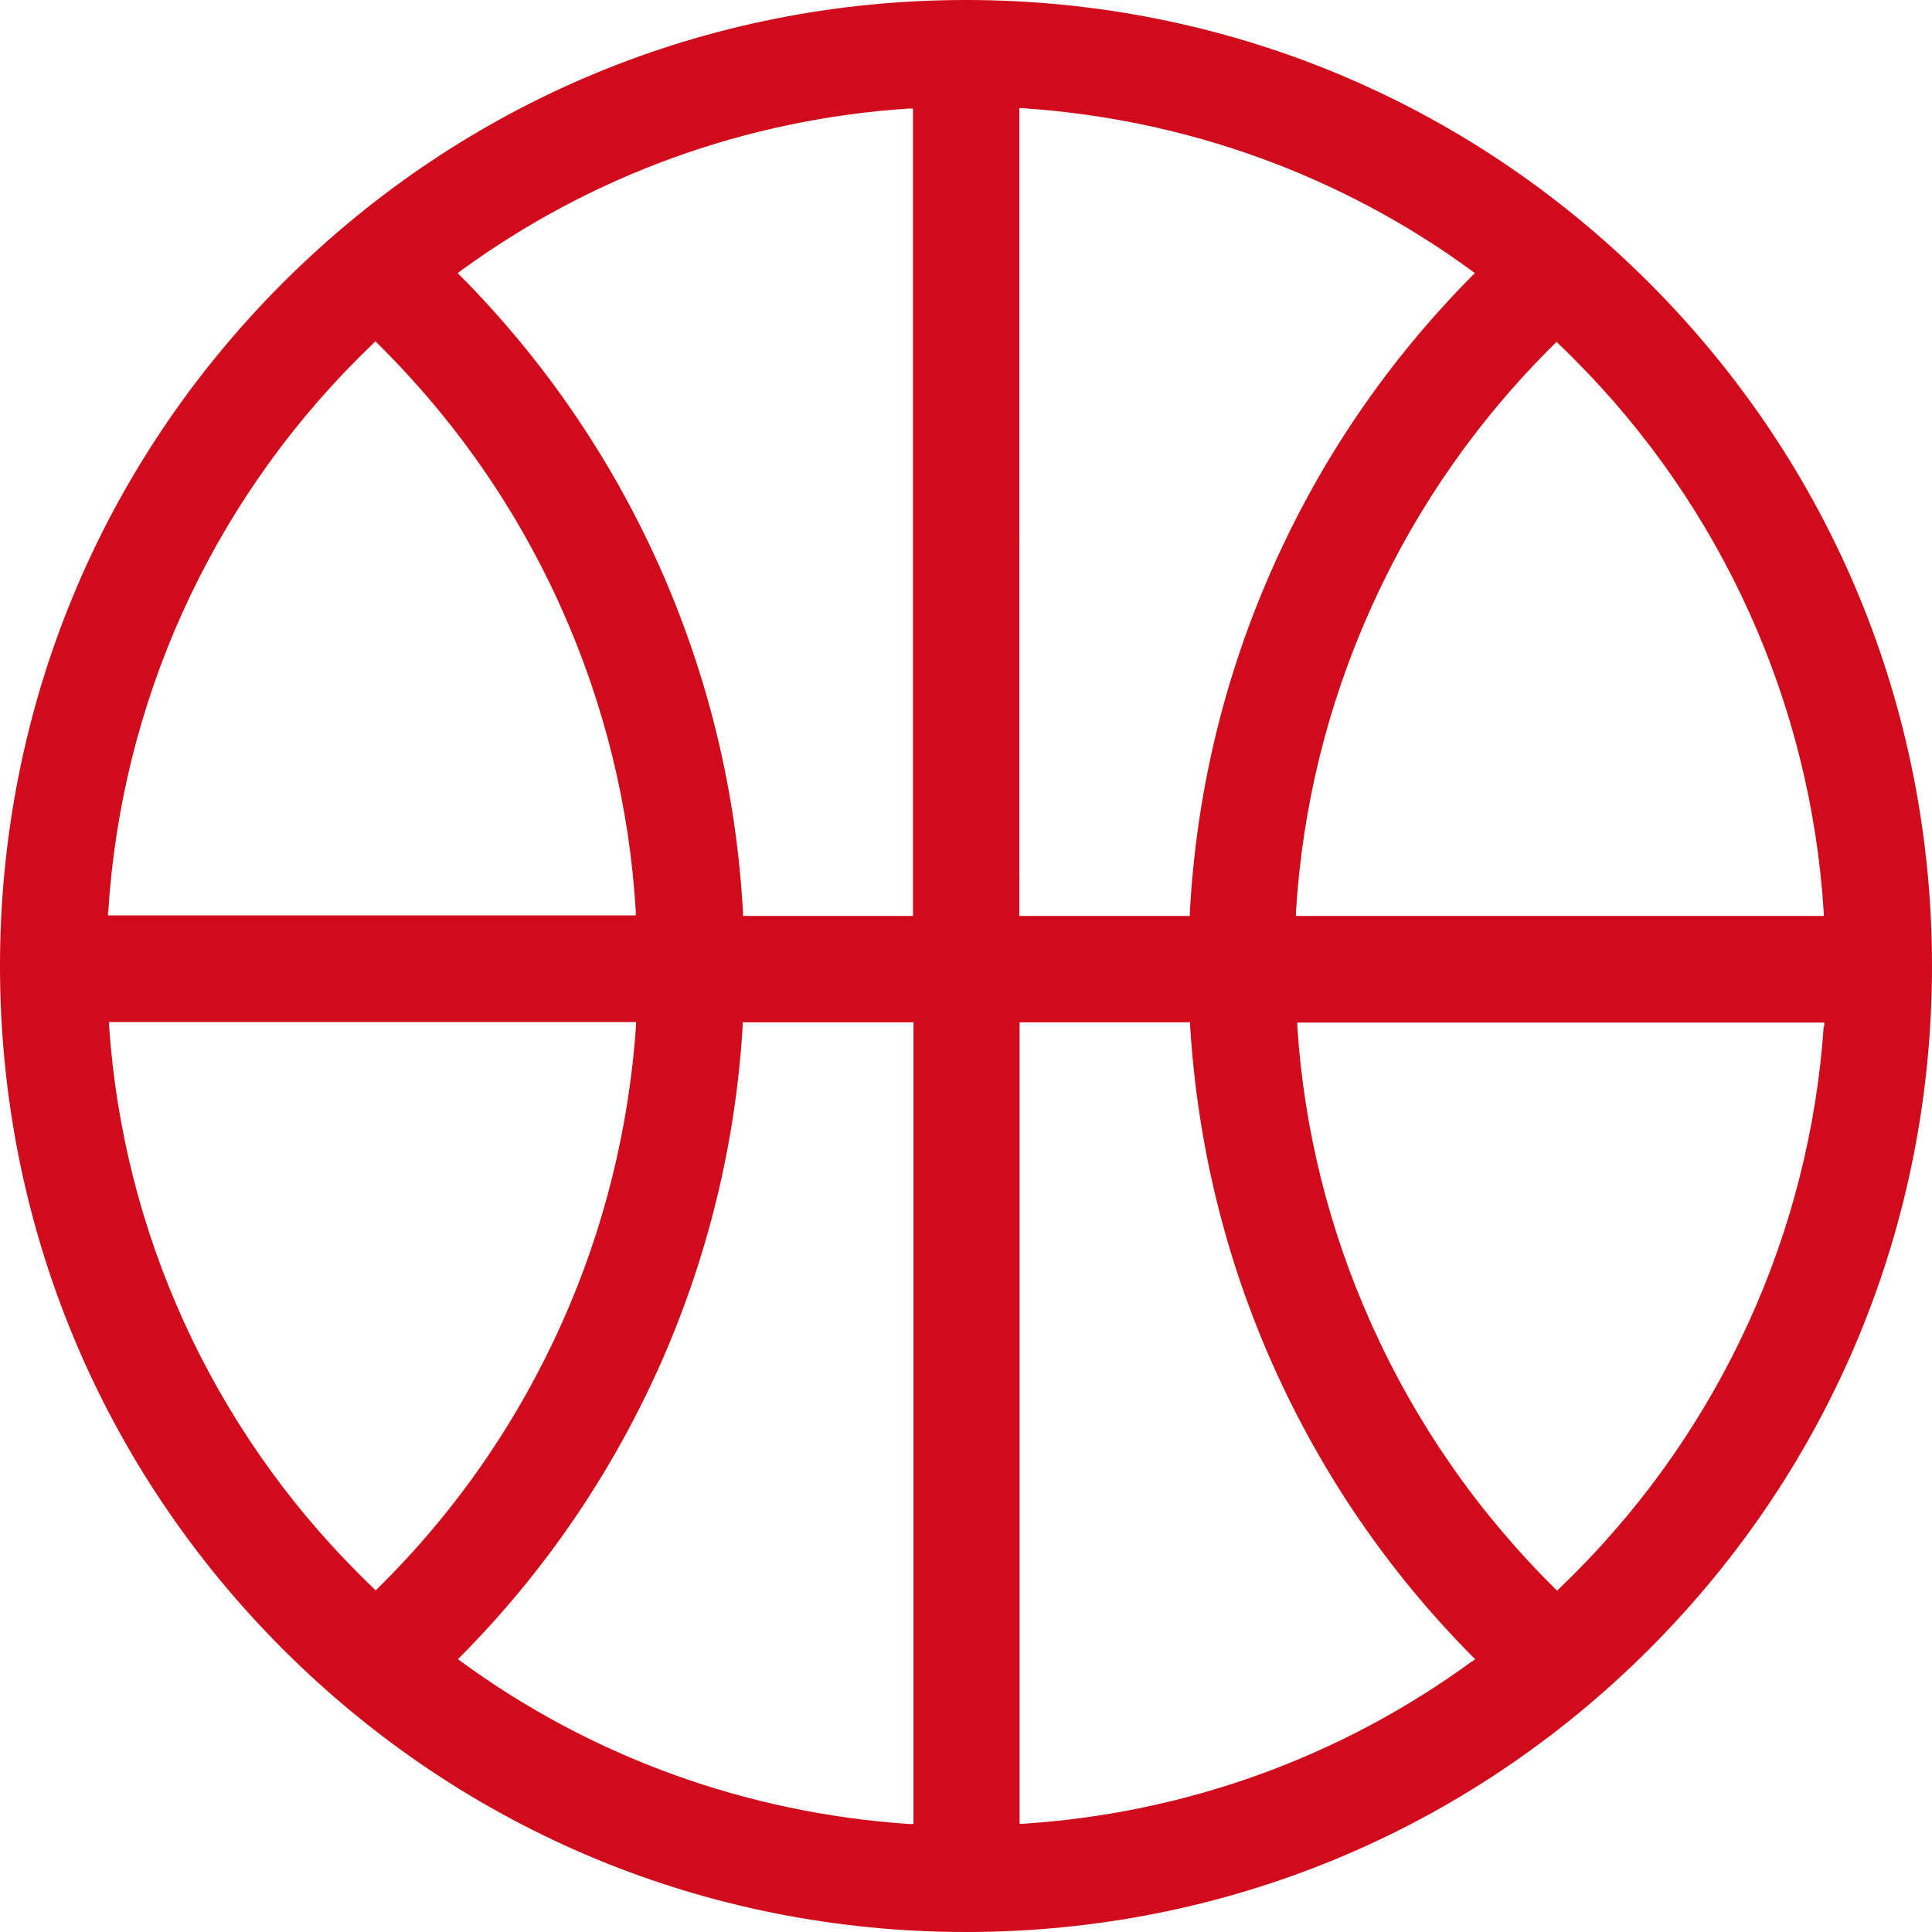 <?xml version="1.0" encoding="UTF-8"?><svg id="Capa_2" xmlns="http://www.w3.org/2000/svg" viewBox="0 0 71.38 71.38"><defs><style>.cls-1{fill:#d00c1c;}</style></defs><g id="Capa_3"><path class="cls-1" d="M35.69,0C26.16,0,17.19,3.71,10.45,10.45,3.71,17.19,0,26.16,0,35.69s3.71,18.5,10.45,25.24c6.74,6.74,15.7,10.45,25.24,10.45s18.5-3.71,25.24-10.45c6.74-6.74,10.45-15.7,10.45-25.24s-3.71-18.5-10.45-25.24C54.19,3.71,45.22,0,35.69,0ZM4,33.69c.48-7.71,3.76-14.98,9.24-20.46,.18-.18,.36-.35,.54-.53l.09-.09,.09,.09c2.86,2.83,5.14,6.11,6.78,9.77,1.59,3.55,2.52,7.32,2.75,11.21v.14s-19.5,0-19.5,0v-.14Zm9.88,25.07l-.09-.09c-.18-.17-.36-.35-.54-.53-5.43-5.43-8.7-12.61-9.22-20.24v-.14s19.47,0,19.47,0v.14c-.27,3.81-1.18,7.5-2.74,10.98-1.64,3.66-3.92,6.96-6.79,9.79l-.09,.09Zm19.86,8.63h-.14c-6-.4-11.73-2.47-16.56-6l-.12-.09,.11-.11c3.08-3.11,5.54-6.71,7.33-10.7,1.78-3.99,2.82-8.23,3.08-12.6v-.12h6.31v29.62Zm0-33.55h-6.29v-.13c-.24-4.45-1.29-8.77-3.11-12.84-1.79-3.98-4.25-7.57-7.32-10.67l-.11-.11,.12-.09c4.84-3.53,10.56-5.6,16.56-5.99h.14s0,29.83,0,29.83Zm3.93-29.84h.14c6,.4,11.73,2.47,16.56,6l.12,.09-.11,.11c-3.09,3.12-5.56,6.73-7.34,10.73-1.81,4.05-2.84,8.35-3.08,12.78v.13h-6.3V3.99Zm16.7,57.39c-4.83,3.53-10.56,5.6-16.56,5.99h-.14s0-29.61,0-29.61h6.3v.12c.27,4.38,1.3,8.62,3.09,12.61,1.79,3.99,4.25,7.58,7.33,10.69l.11,.11-.12,.09Zm13.01-23.48c-.52,7.62-3.8,14.81-9.22,20.24-.18,.18-.36,.35-.54,.53l-.09,.09-.09-.09c-2.86-2.83-5.14-6.12-6.78-9.78-1.56-3.48-2.48-7.17-2.73-10.98v-.14s19.47,0,19.47,0v.14Zm.01-4.07h-19.51v-.14c.24-3.88,1.16-7.63,2.74-11.16,1.64-3.68,3.93-6.98,6.8-9.82l.09-.09,.09,.09c.18,.17,.36,.35,.54,.53,5.48,5.48,8.76,12.75,9.24,20.46v.14Z"/></g></svg>